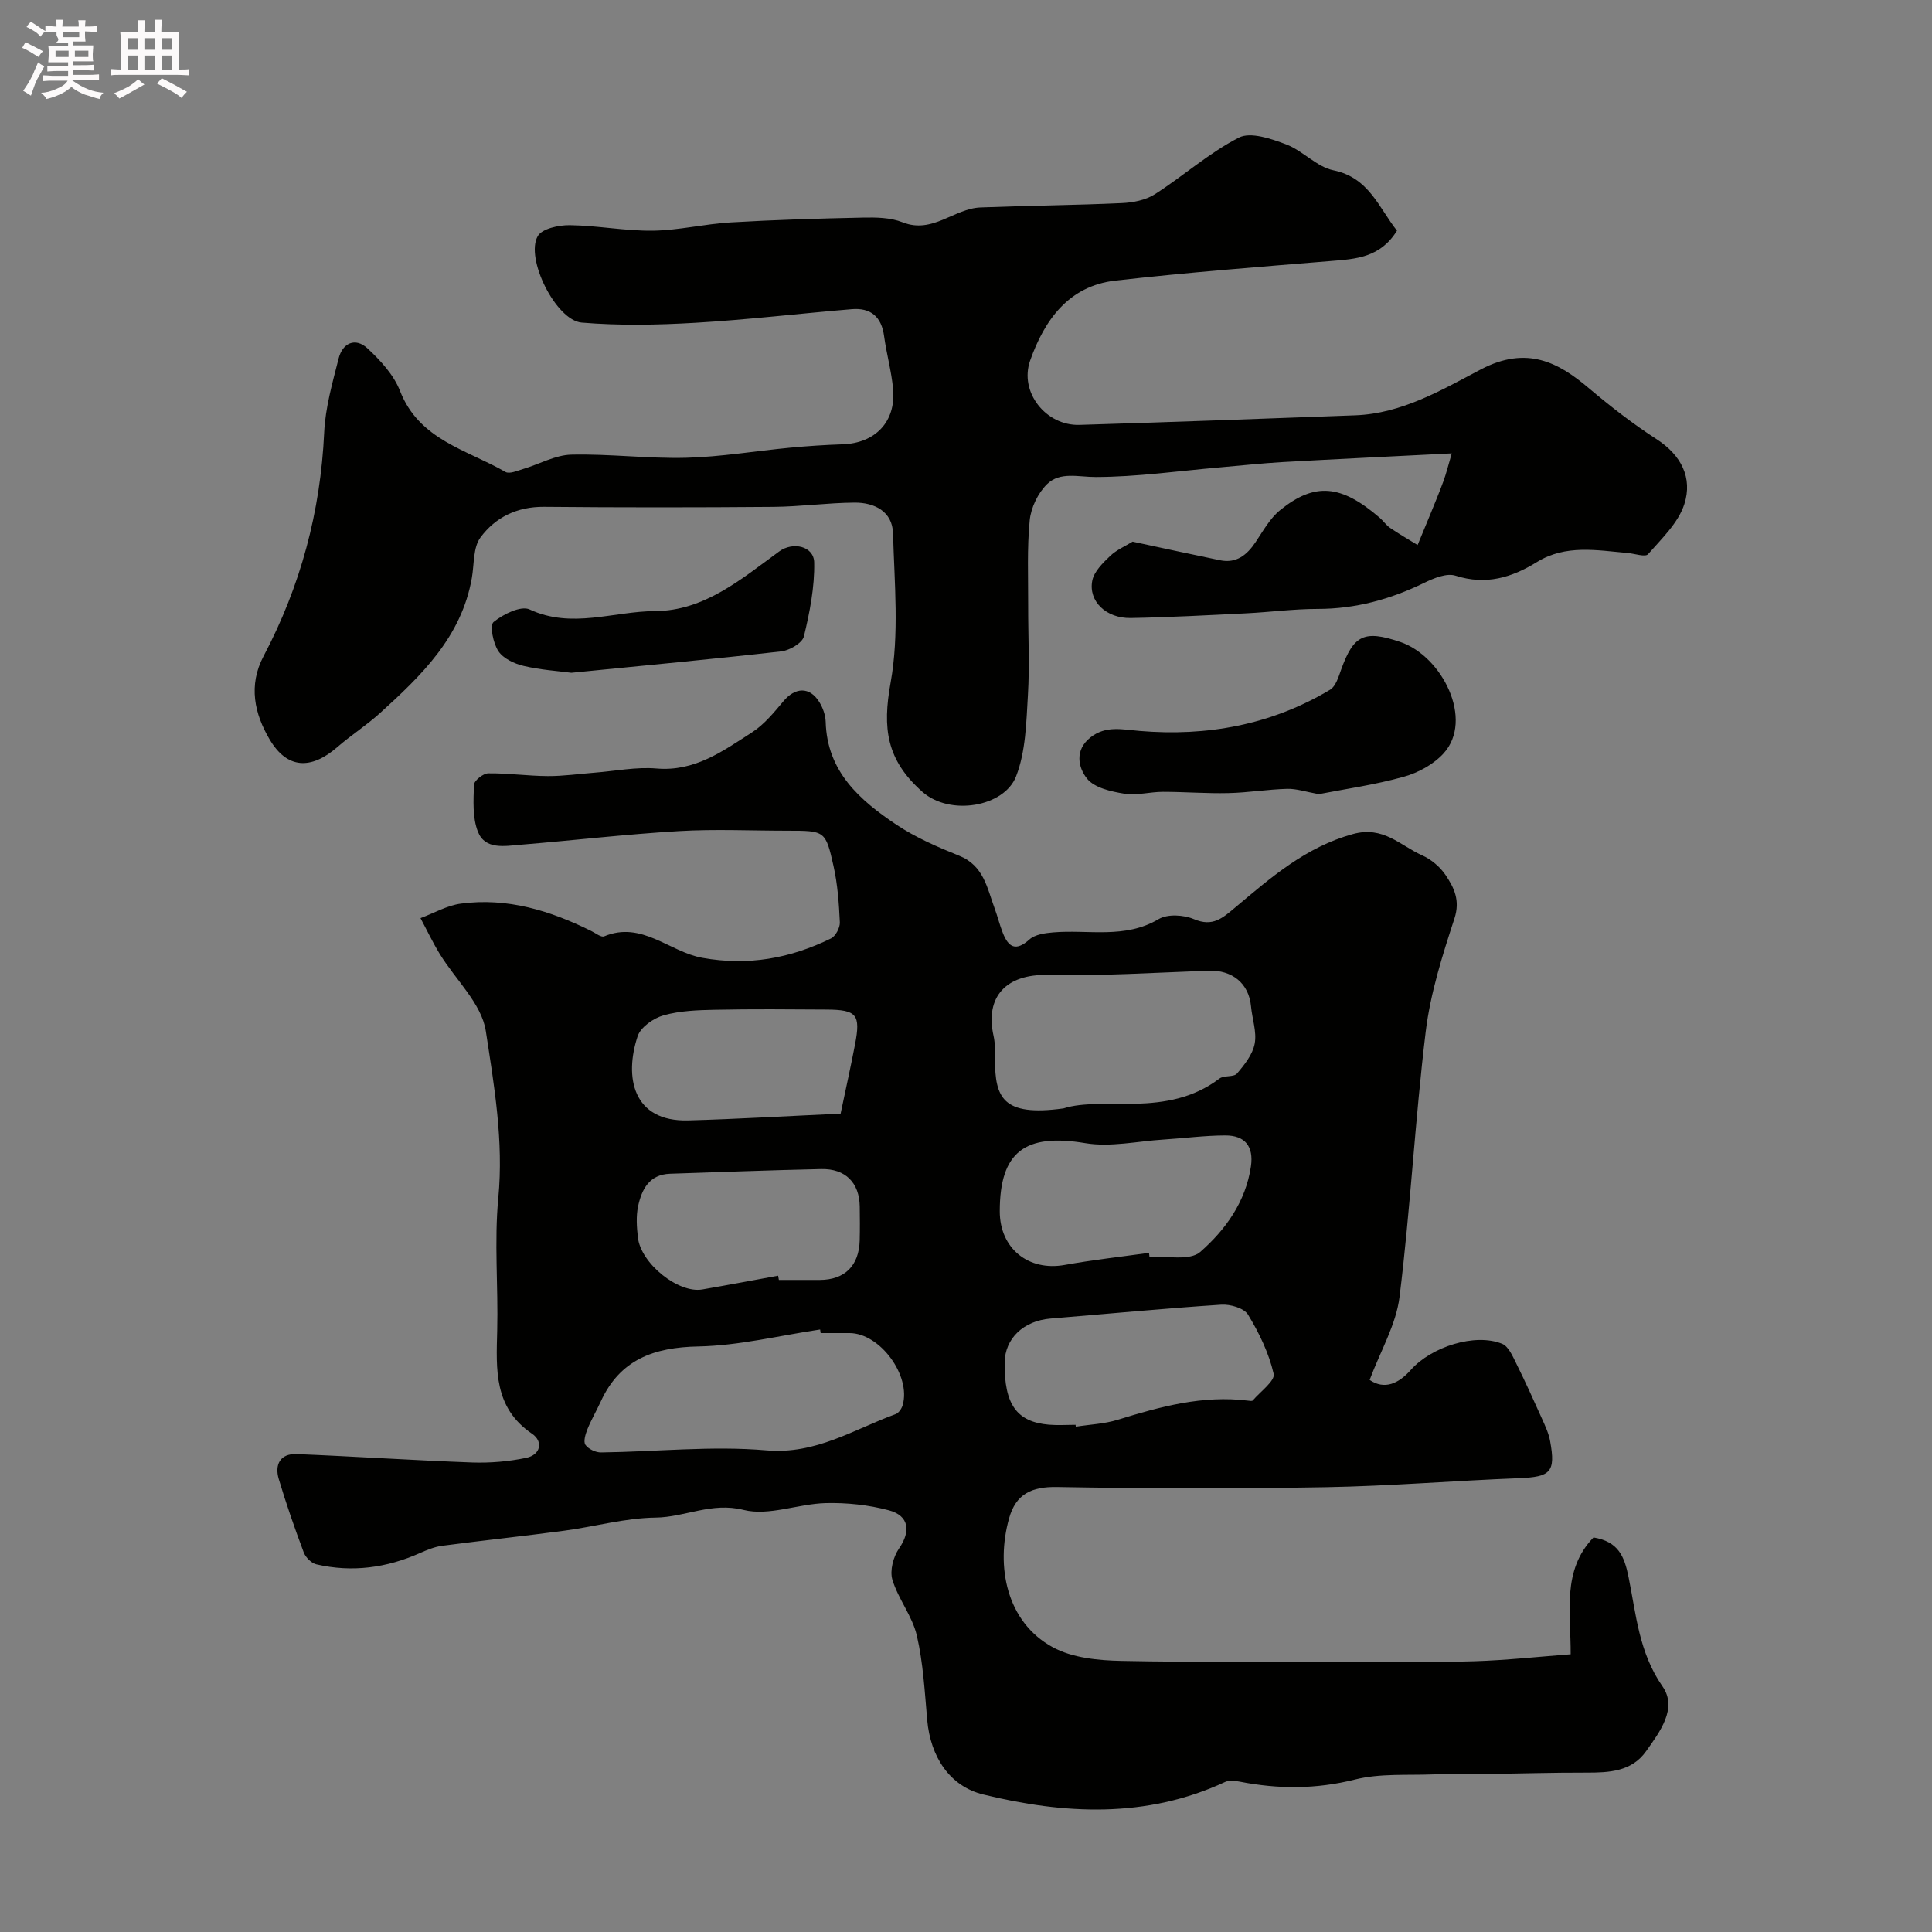 <svg enable-background="new 0 0 400 400" viewBox="0 0 400 400" xmlns="http://www.w3.org/2000/svg"><rect x="0" y="0" width="400" height="400" fill="#808080" stroke="none"/><path d="m6.8 9.5c.6.3 1.3.7 2.1 1.1-.4.4-.7.8-.9 1.2-.7-.4-1.3-.8-1.8-1.1s-1.1-.6-1.6-.8c.2-.4.5-.8.7-1.2.4.2.8.5 1.5.8zm.9 6.9c-.3.6-.5 1.1-.7 1.7s-.4 1.1-.6 1.7c-.6-.4-1.1-.7-1.6-1 .7-1 1.2-1.8 1.5-2.4.3-.5.6-1.1.8-1.7.3-.6.5-1.2.8-1.8.3.3.8.6 1.3.8-.7 1.3-1.2 2.2-1.5 2.7zm.1-11c.4.3 1 .7 1.7 1.1-.5.2-.8.6-1.1 1.1-.5-.6-1-1-1.4-1.2s-.9-.6-1.5-.8c.2-.4.5-.7.9-1.1.5.3.9.6 1.4.9zm10.5 13.1c1 .4 2 .6 3.1.7-.4.4-.7.8-.8 1.3-.9-.2-1.9-.6-3-.9-1-.4-2-.9-2.8-1.6-.5.4-1.1.9-1.9 1.3s-1.9.9-3.3 1.2c-.1-.3-.5-.8-1.1-1.3 1 0 2.1-.3 3.2-.8 1.2-.5 1.9-1 2.3-1.7h-3.2c-.4 0-1 0-2 .1v-1.2c1 0 1.7.1 2 .1h3.3v-1h-2.3c-.2 0-.9 0-2 .1v-1.2c1.2 0 1.9.1 2 .1h2.3v-.8h-4.1c0-.7.1-1.2.1-1.6 0-.5 0-1.1-.1-1.8h4.1v-.7h-2.5c1-.6.1-1.1.1-1.6v-.6h-.5c-.4 0-1 0-1.8.1v-1.3c1.2 0 1.9.1 2.1.1h.2c0-.3 0-.8-.1-1.4h1.4c0 .6-.1 1-.1 1.4h3.4c0-.4 0-.8-.1-1.3h1.5c0 .4-.1.9-.1 1.3.7 0 1.5 0 2.5-.1v1.2c-1 0-1.8-.1-2.5-.1v.6c0 .3 0 .8.1 1.5h-2.5v.8h4.1c0 .7-.1 1.3-.1 1.8s0 1 .1 1.5h-4.1v.8h1.4c.8 0 1.8 0 2.9-.1v1.2c-1 0-1.9-.1-2.8-.1h-1.5v1h3.2c.3 0 1 0 2.1-.1v1.2c-1.1 0-1.8-.1-2.1-.1h-3.4l-.1.1c1.4 1 2.4 1.5 3.4 1.9zm-4.1-6.7v-1.3h-2.7v1.3zm2.2-4.1v-1.1h-3.4v1.1zm1.9 4.1v-1.3h-2.8v1.3z" fill="#fcfafa"/><path d="m37 6.7v2.3 5.4c1 0 1.8 0 2.2-.1v1.3c-.6 0-1.5-.1-2.5-.1h-11.9c-.7 0-1.3 0-1.8.1v-1.3c.5 0 1.1.1 2 .1v-5.2c0-1 0-1.8-.1-2.5h3.7c0-1.3 0-2.1-.1-2.5h1.5c0 .4-.1 1.3-.1 2.5h2.2c0-1.2 0-2.1-.1-2.6h1.5c0 .4-.1 1.3-.1 2.6zm-12.3 13.7c-.3-.4-.7-.8-1.1-1.1 1.1-.4 2.1-.9 2.9-1.3.8-.5 1.5-1 2.1-1.6.4.4.9.8 1.3 1.1-2.5 1.4-4.2 2.4-5.2 2.9zm3.9-10.1v-2.4h-2.2v2.4zm0 4.1v-2.9h-2.2v2.9zm3.5-4.1v-2.4h-2.2v2.4zm0 4.1v-2.9h-2.2v2.9zm.4 2.9 1-1.1c.6.3 1.4.7 2.5 1.3s2 1.1 2.7 1.5c-.4.4-.8.8-1.1 1.3-.8-.8-2.5-1.7-5.1-3zm3.1-7v-2.4h-2.1v2.4zm0 4.1v-2.9h-2.1v2.9z" fill="#fcfafa"/><g fill="#010100"><path d="m325.19 342.5c.05-8.64-1.87-17.36 4.73-24.19 5.12.86 6.37 3.83 7.26 8.23 1.56 7.68 2.14 15.61 7.02 22.6 3.18 4.55-.57 9.44-3.39 13.43-2.99 4.23-7.66 4.44-12.38 4.43-7.01-.02-14.03.2-21.04.3-3.57.05-7.15-.07-10.71.07-5.4.21-10.99-.23-16.14 1.06-8.06 2.03-15.89 2.01-23.89.44-.97-.19-2.17-.32-3.01.07-16.35 7.59-33.31 6.69-50.07 2.59-6.93-1.69-10.92-7.78-11.6-15.4-.52-5.87-.83-11.84-2.16-17.55-.94-4.01-3.84-7.53-5.05-11.51-.57-1.89.19-4.77 1.38-6.48 2.44-3.51 2.13-6.77-2.11-7.9-4.21-1.12-8.72-1.6-13.08-1.49-5.71.15-11.79 2.72-17 1.41-6.64-1.67-12.12 1.52-18.22 1.59-6.31.08-12.58 1.87-18.89 2.71-8.43 1.13-16.88 2.02-25.31 3.13-1.58.21-3.13.86-4.6 1.51-6.91 3.07-14.05 4.04-21.43 2.33-1.03-.24-2.22-1.43-2.61-2.46-1.88-5.01-3.64-10.07-5.17-15.19-.89-2.97.27-5.31 3.67-5.18 12.12.49 24.23 1.3 36.35 1.74 3.73.13 7.56-.2 11.21-.96 2.96-.62 3.59-3.36 1.2-4.99-7.95-5.4-7.41-13.28-7.21-21.34.23-9.16-.64-18.39.23-27.48 1.12-11.75-.85-23.23-2.59-34.57-.87-5.67-6.28-10.62-9.54-15.96-1.46-2.39-2.66-4.93-3.98-7.4 2.78-1.03 5.49-2.62 8.35-3 9.61-1.29 18.5 1.44 27.02 5.67.88.43 2.03 1.36 2.65 1.1 7.81-3.26 13.5 3.23 20.34 4.45 9.54 1.71 18.2.1 26.62-4.01.96-.47 1.89-2.23 1.84-3.34-.18-3.92-.46-7.89-1.32-11.71-1.63-7.29-1.8-7.25-9.49-7.26-7.5 0-15.02-.36-22.49.08-10.97.65-21.91 1.93-32.87 2.83-3.26.27-7.29 1.06-8.77-2.72-1.14-2.91-.92-6.45-.81-9.69.03-.87 1.9-2.36 2.94-2.38 4.11-.05 8.22.55 12.33.57 3.25.02 6.49-.46 9.74-.71 4.27-.33 8.58-1.22 12.79-.86 7.93.68 13.76-3.63 19.76-7.48 2.52-1.62 4.55-4.12 6.52-6.46 2.44-2.91 5.41-3.04 7.4.15.75 1.2 1.3 2.73 1.34 4.13.28 10.3 7.05 16.22 14.65 21.3 3.99 2.66 8.51 4.62 12.99 6.42 5.09 2.04 5.78 6.7 7.34 10.91.62 1.67 1.03 3.41 1.69 5.06 1.16 2.96 2.67 3.92 5.51 1.37 1.16-1.04 3.23-1.33 4.93-1.47 7.3-.62 14.82 1.41 21.83-2.75 1.84-1.09 5.19-.89 7.3.01 3.93 1.67 5.95-.24 8.65-2.5 7.33-6.15 14.48-12.41 24.24-15.11 6.35-1.76 9.81 2.38 14.36 4.4 1.88.83 3.71 2.39 4.86 4.09 1.75 2.61 3.05 5.23 1.83 8.98-2.5 7.65-4.98 15.48-5.95 23.42-2.22 18.26-3.16 36.67-5.42 54.92-.71 5.76-3.95 11.2-6.19 17.2 3.07 2.1 6 .77 8.51-2.06 4.26-4.81 13.33-7.7 18.92-5.42 1.34.55 2.2 2.61 2.96 4.14 1.88 3.78 3.61 7.63 5.34 11.48.66 1.47 1.36 2.98 1.64 4.55 1.17 6.4.1 7.39-6.43 7.65-13.37.52-26.73 1.63-40.1 1.87-18.53.33-37.07.28-55.59-.04-5.28-.09-8.5 1.46-9.91 6.51-2.76 9.89-.57 21.42 9.05 26.66 4.07 2.22 9.42 2.73 14.22 2.83 16.16.33 32.33.13 48.49.13 8.19 0 16.38.19 24.57-.06 6.66-.21 13.33-.94 19.95-1.44zm-105-113.02c8.08-2.61 21.36 2.11 32.27-6.17.95-.72 2.96-.25 3.65-1.05 1.55-1.81 3.24-3.95 3.66-6.18.46-2.44-.52-5.13-.76-7.72-.44-4.77-3.9-7.57-8.81-7.39-11.11.41-22.23 1.12-33.32.88-8.47-.18-13.01 4.41-11.17 12.64.36 1.59.27 3.29.28 4.94.07 7.65 1.42 11.83 14.2 10.05zm-50.28 46.52c-.04-.25-.08-.49-.11-.74-8.41 1.25-16.79 3.34-25.22 3.51-9.24.18-16.22 2.71-20.21 11.42-.88 1.93-1.97 3.77-2.76 5.74-.4 1.01-.87 2.55-.4 3.21.62.88 2.13 1.59 3.24 1.57 11.41-.14 22.91-1.41 34.21-.43 10.27.89 18.07-4.33 26.77-7.5.64-.23 1.25-1.14 1.46-1.86 1.76-6.15-4.73-14.91-11-14.92-1.98 0-3.98 0-5.98 0zm67.98-16.61c.03.29.07.58.1.87 3.58-.26 8.35.83 10.51-1.06 5.2-4.56 9.41-10.36 10.49-17.71.61-4.19-1.26-6.42-5.31-6.41-4.26.01-8.51.58-12.77.85-5.41.34-10.98 1.62-16.19.75-12.45-2.08-17.73 1.72-17.73 14.11 0 7.69 5.94 12.46 13.45 11.1 5.79-1.04 11.63-1.69 17.45-2.5zm-15.21 35.6c.02.13.04.26.06.39 2.9-.46 5.9-.57 8.68-1.43 8.81-2.73 17.62-5.13 26.98-3.96.33.04.83.13.97-.04 1.57-1.83 4.66-4.08 4.33-5.51-.99-4.29-3-8.46-5.31-12.26-.82-1.35-3.68-2.18-5.53-2.06-11.79.77-23.56 1.9-35.34 2.87-5.61.46-9.47 4.12-9.52 9.15-.08 8.63 2.48 12.26 9.19 12.83 1.82.15 3.66.02 5.49.02zm-61.58-30.87c.05.29.1.59.16.88 2.83 0 5.66.01 8.49 0 5.15-.03 8.1-2.94 8.24-8.19.06-2.33.04-4.66.01-6.99-.06-4.94-2.95-7.89-7.99-7.78-10.43.23-20.85.63-31.27.97-4.32.14-5.88 3.24-6.63 6.73-.44 2.07-.28 4.33-.04 6.47.61 5.39 8.37 11.61 13.33 10.76 5.23-.9 10.46-1.9 15.7-2.85zm12.94-33.55c1.15-5.49 2.14-9.91 2.99-14.36 1.18-6.15.36-7.15-5.89-7.19-7.67-.05-15.35-.12-23.02.04-3.59.07-7.3.19-10.72 1.15-2.09.58-4.76 2.44-5.38 4.32-2.8 8.42-1.05 17.76 10.48 17.44 10.34-.29 20.65-.91 31.54-1.4z"/><path d="m289.23 47.76c-3.47 5.6-8.53 5.86-13.68 6.28-14.89 1.22-29.8 2.37-44.64 4.06-9.65 1.1-14.67 8.17-17.63 16.55-2.3 6.52 3.26 13.53 10.21 13.32 19.04-.57 38.07-1.28 57.1-1.98 9.65-.36 17.87-5.23 25.97-9.49 9.63-5.06 16.2-1.36 22.3 3.79 4.49 3.79 9.16 7.44 14.09 10.62 5.15 3.32 7.51 8.04 5.78 13.44-1.24 3.89-4.69 7.16-7.52 10.39-.57.65-2.77-.12-4.22-.25-6.38-.56-12.83-1.8-18.78 1.87-5.23 3.23-10.58 4.84-16.85 2.83-1.84-.59-4.51.51-6.49 1.48-6.99 3.41-14.22 5.4-22.07 5.4-4.95 0-9.89.67-14.84.91-7.95.39-15.9.83-23.85.97-5.1.09-8.82-3.48-7.96-7.76.38-1.88 2.18-3.64 3.69-5.08 1.33-1.28 3.16-2.04 4.65-2.97 5.85 1.25 11.96 2.59 18.09 3.85 3.41.7 5.59-1.08 7.39-3.77 1.54-2.3 2.96-4.89 5.05-6.59 7.21-5.85 12.68-5.3 20.65 1.58.75.65 1.33 1.53 2.15 2.09 1.84 1.26 3.78 2.37 5.68 3.54.83-2.01 1.67-4.01 2.49-6.02.97-2.4 1.98-4.79 2.87-7.23.59-1.61.99-3.28 1.71-5.72-12.19.62-23.54 1.15-34.88 1.79-4.43.25-8.85.74-13.27 1.12-8.52.74-17.04 1.96-25.56 1.98-3.59.01-7.37-1.16-10.07 1.47-1.89 1.84-3.34 4.87-3.6 7.5-.57 5.8-.3 11.69-.32 17.54-.02 6.21.32 12.43-.05 18.61-.34 5.67-.44 11.69-2.45 16.85-2.46 6.35-13.7 8.25-19.39 3.22-7.5-6.63-8.29-13.21-6.59-22.61 1.81-10.02.79-20.61.5-30.94-.13-4.51-3.84-6.37-7.95-6.34-5.6.04-11.2.83-16.8.88-15.83.13-31.66.14-47.49-.01-5.58-.05-10.1 2.17-13.18 6.35-1.54 2.09-1.28 5.54-1.78 8.38-2.13 12.19-10.44 20.2-19.02 27.98-2.78 2.52-5.99 4.57-8.82 7.03-5.47 4.75-10.4 4.53-14-1.54-3.17-5.34-4.48-11.21-1.28-17.28 7.65-14.5 11.79-29.9 12.55-46.33.24-5.14 1.71-10.26 2.99-15.3.81-3.21 3.45-4.42 5.95-2.11 2.7 2.5 5.46 5.49 6.76 8.83 3.96 10.17 13.85 12.16 21.83 16.77.83.48 2.46-.25 3.66-.61 3.34-.99 6.63-2.89 9.98-2.97 7.91-.19 15.86.85 23.77.65 7.19-.19 14.35-1.41 21.53-2.09 3.61-.34 7.23-.58 10.85-.7 6.76-.22 11.05-4.65 10.47-11.37-.32-3.71-1.37-7.34-1.87-11.04-.54-4.02-2.78-5.9-6.69-5.57-10.8.9-21.57 2.19-32.39 2.82-7.82.46-15.73.61-23.52-.04-5.33-.44-11.76-13.33-9.1-17.91.9-1.55 4.35-2.29 6.62-2.26 5.73.07 11.46 1.21 17.18 1.14 5.37-.07 10.7-1.39 16.08-1.71 9.12-.54 18.26-.81 27.4-1 2.75-.06 5.75-.02 8.24.97 6.21 2.48 10.66-2.86 16.14-3.07 9.74-.38 19.5-.46 29.24-.9 2.32-.1 4.94-.61 6.85-1.83 5.9-3.77 11.22-8.56 17.4-11.73 2.43-1.25 6.72.24 9.81 1.41 3.45 1.31 6.31 4.66 9.78 5.36 7.34 1.51 9.33 7.65 13.15 12.5z"/><path d="m273.04 164.42c-2.68-.48-4.62-1.15-6.54-1.1-4.06.11-8.1.79-12.15.88-4.52.11-9.05-.26-13.58-.26-2.68 0-5.44.8-8.02.38-2.72-.44-6.14-1.2-7.68-3.1-1.84-2.28-2.64-5.94.73-8.57 3.16-2.47 6.53-1.62 10.12-1.32 13.97 1.18 27.3-1.25 39.46-8.53 1.17-.7 1.75-2.65 2.28-4.14 2.59-7.22 4.8-8.27 12.23-5.76 8.71 2.94 15.33 16.13 8.98 23.09-2.07 2.27-5.25 4-8.24 4.83-5.95 1.67-12.11 2.53-17.59 3.6z"/><path d="m118.29 139.29c-2.78-.37-6.4-.59-9.88-1.42-1.93-.46-4.22-1.53-5.23-3.06-1.08-1.64-1.83-5.34-.99-6.03 1.98-1.62 5.66-3.44 7.46-2.6 8.74 4.07 17.37.37 25.97.34 10.19-.04 17.89-6.65 25.7-12.35 2.83-2.07 7.18-1.12 7.25 2.28.1 5.1-.92 10.31-2.13 15.31-.33 1.37-2.97 2.9-4.69 3.1-14.19 1.61-28.4 2.93-43.46 4.43z"/></g></svg>